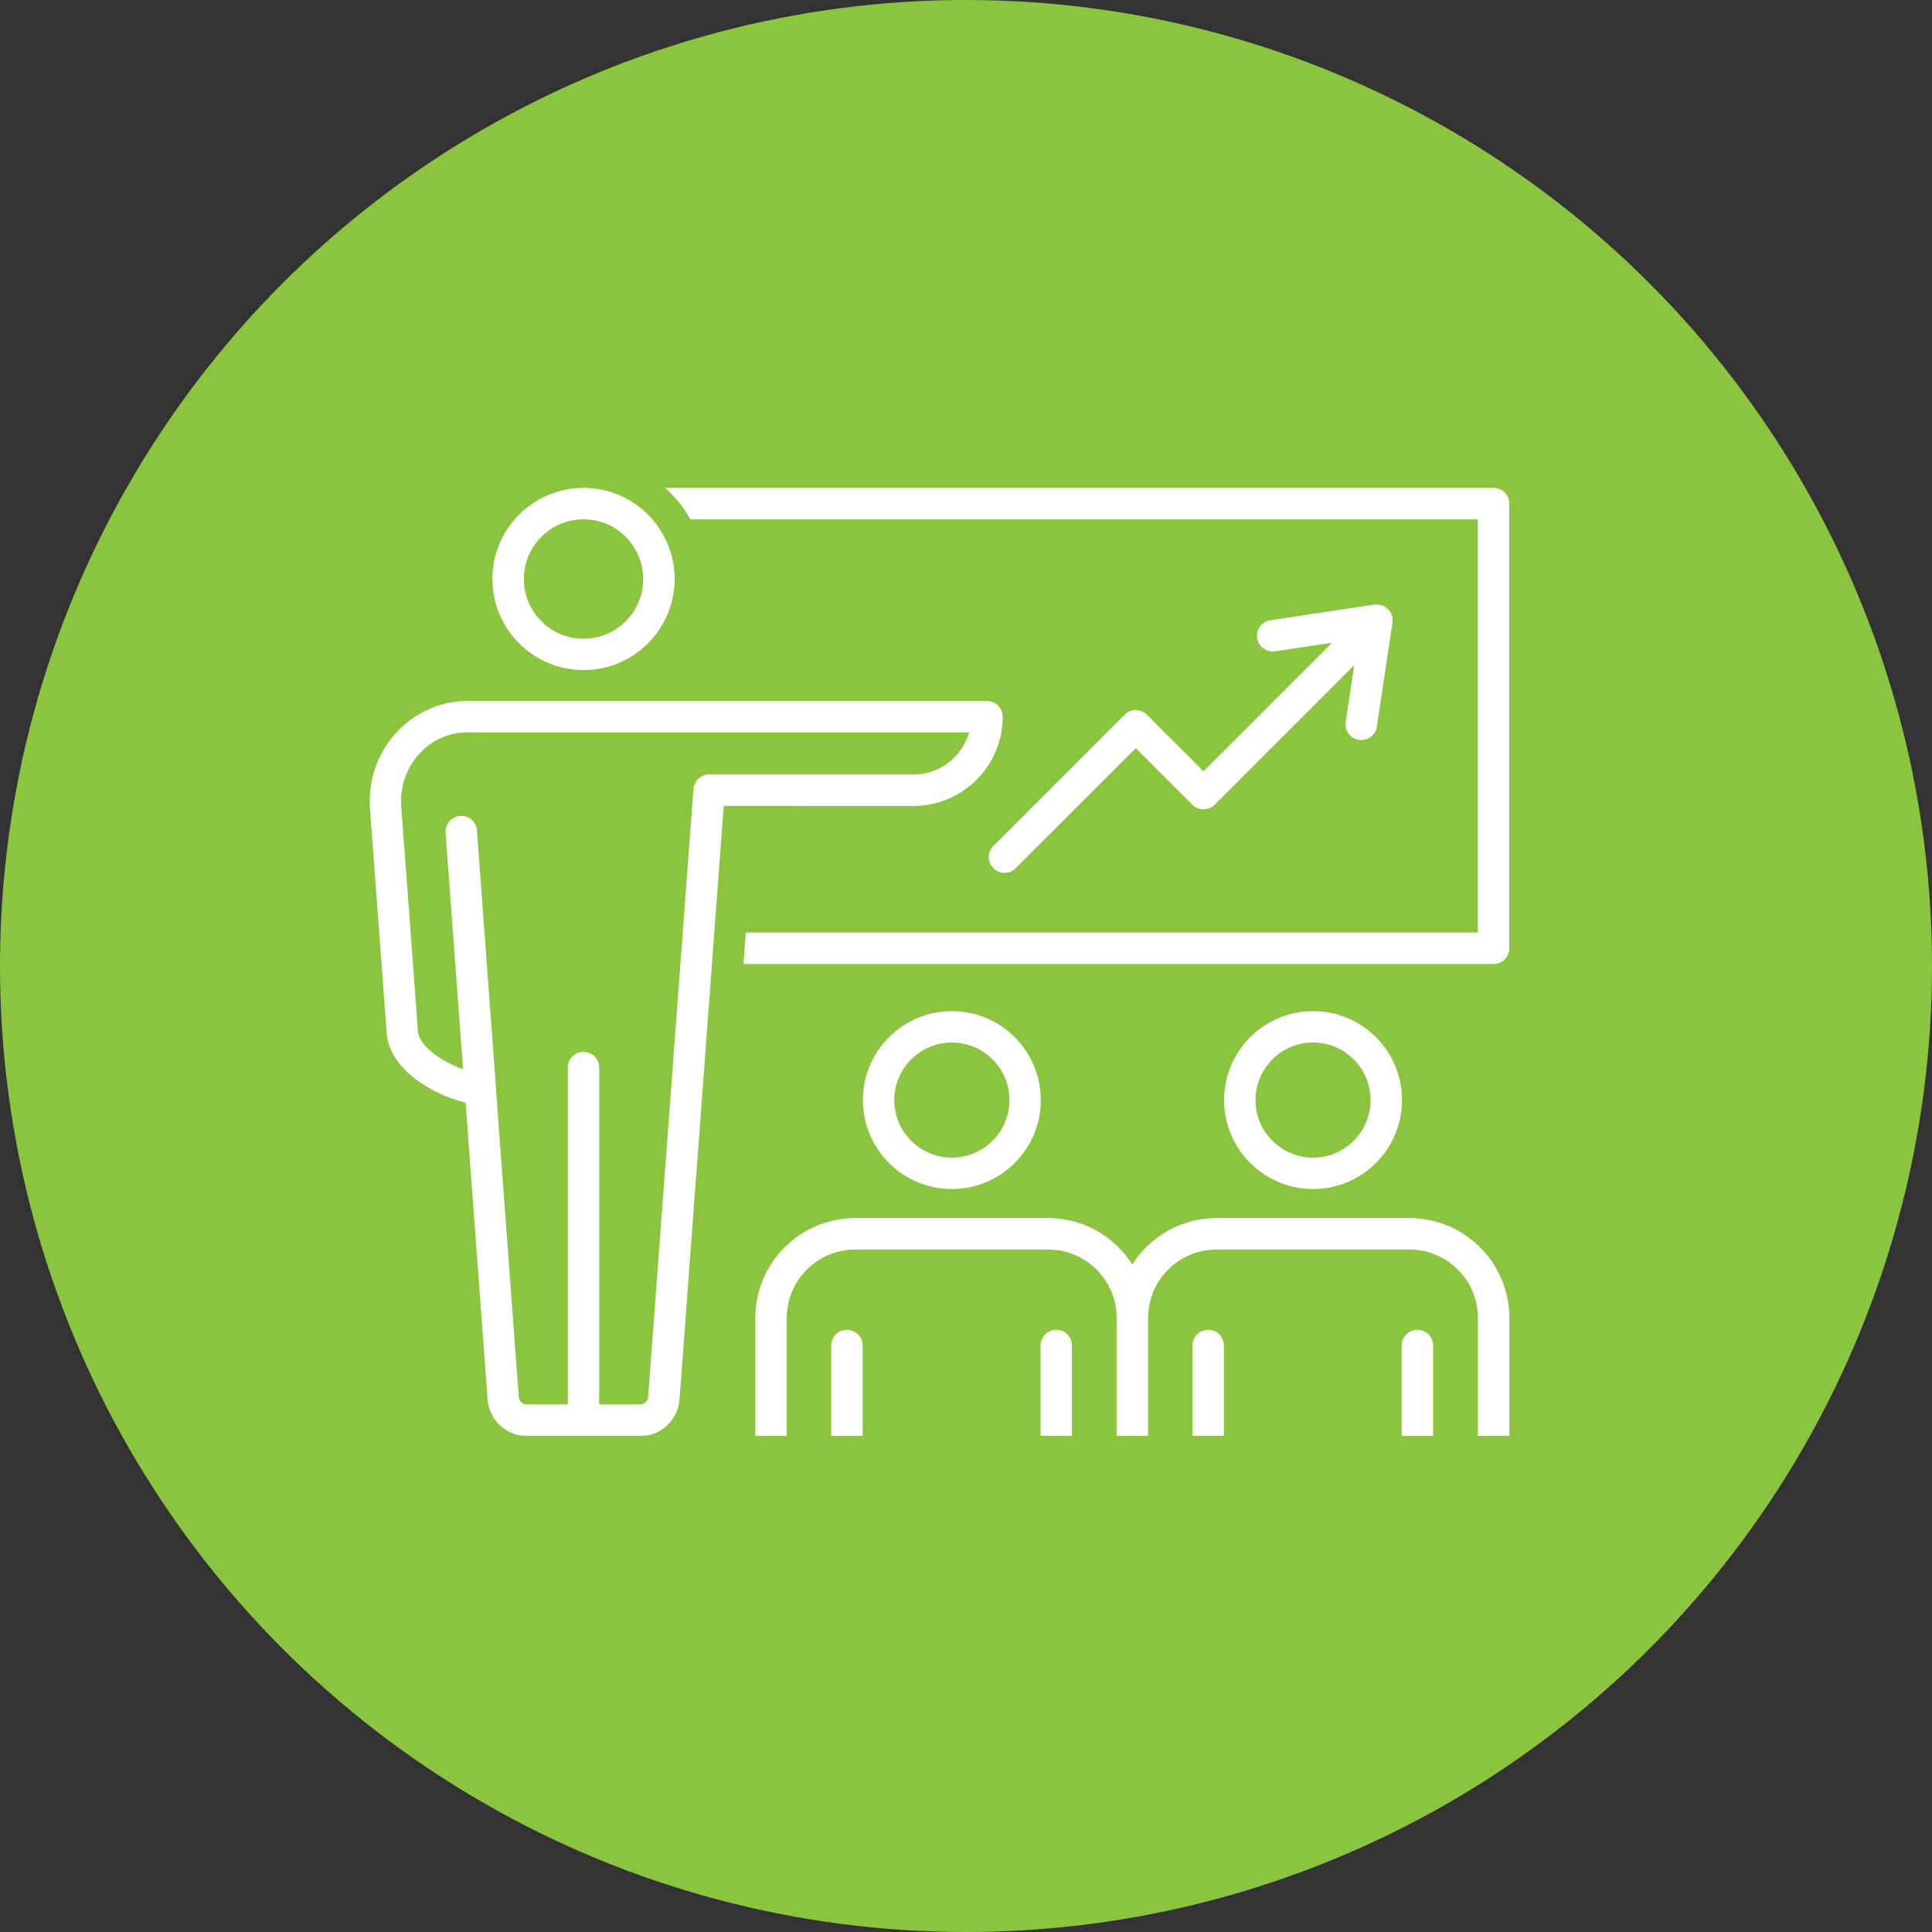 <svg width="250" height="250" viewBox="0 0 250 250" xmlns="http://www.w3.org/2000/svg"><rect x="0" y="0" width="250" height="250" fill="#333333" stroke="none"/><circle cx="125" cy="125" r="125" style="fill:#8bc53f"/><path d="M0 0h250v250H0z" style="fill:none"/><path d="M134.68 142.35c0-6.35-5.16-11.51-11.51-11.51s-11.51 5.16-11.51 11.51 5.16 11.51 11.51 11.51 11.51-5.16 11.51-11.51Zm-18.96 0c0-4.11 3.34-7.45 7.45-7.45s7.45 3.34 7.45 7.45-3.34 7.45-7.45 7.45-7.45-3.34-7.45-7.45Zm-6.13 29.73c-1.12 0-2.03.91-2.03 2.03v11.69h4.07v-11.69c0-1.12-.91-2.03-2.03-2.03Zm27.08 0c-1.12 0-2.03.91-2.03 2.03v11.69h4.07v-11.69c0-1.12-.91-2.03-2.03-2.03Zm44.75-29.73c0-6.35-5.16-11.51-11.51-11.51S158.4 136 158.4 142.35s5.16 11.51 11.51 11.51 11.51-5.16 11.51-11.51Zm-18.96 0c0-4.11 3.34-7.45 7.45-7.45s7.44 3.34 7.44 7.45-3.34 7.45-7.44 7.45-7.45-3.34-7.45-7.45Z" style="fill:#fff"/><path d="M182.38 157.62H157.4c-4.57 0-8.59 2.39-10.88 5.99-2.3-3.59-6.31-5.99-10.88-5.99h-24.98c-7.12 0-12.92 5.79-12.92 12.92v15.26h4.07v-15.26c0-4.88 3.97-8.85 8.85-8.85h24.98c4.88 0 8.85 3.97 8.85 8.85v15.26h4.07v-15.26c0-4.88 3.97-8.85 8.85-8.85h24.98c4.88 0 8.85 3.97 8.85 8.85v15.26h4.07v-15.26c0-7.12-5.79-12.92-12.92-12.92Z" style="fill:#fff"/><path d="M156.33 172.08c-1.12 0-2.03.91-2.03 2.03v11.69h4.07v-11.69c0-1.12-.91-2.03-2.03-2.03Zm27.08 0c-1.12 0-2.03.91-2.03 2.03v11.69h4.07v-11.69c0-1.12-.91-2.03-2.03-2.03Zm-53.44-59.13c.52 0 1.04-.2 1.44-.59l15.56-15.55 7.33 7.33c.76.77 2.11.76 2.87 0l18.07-18.08-1.11 7.37a2.026 2.026 0 0 0 2.02 2.33c.99 0 1.86-.72 2.01-1.73l2.03-13.48c.01-.07 0-.15 0-.22v-.14c0-.23-.05-.45-.13-.66-.02-.04-.04-.08-.05-.12-.1-.22-.22-.42-.4-.6h-.01c-.18-.17-.38-.3-.6-.4-.04-.02-.07-.04-.11-.05-.21-.08-.43-.12-.66-.13h-.36l-13.48 2.03c-1.11.17-1.87 1.2-1.71 2.31a2.044 2.044 0 0 0 2.31 1.71l7.38-1.11-16.64 16.64-7.33-7.33c-.79-.79-2.08-.8-2.87 0l-16.99 16.99a2.034 2.034 0 0 0 1.44 3.47Z" style="fill:#fff"/><path d="M193.26 63.13H86.07c1.3 1.17 2.41 2.53 3.27 4.07h101.89v53.47H96.51l-.3 4.07h97.06c1.12 0 2.03-.91 2.03-2.03V65.17c0-1.12-.91-2.03-2.03-2.03ZM75.51 86.71c-6.5 0-11.79-5.29-11.79-11.79s5.29-11.79 11.79-11.79S87.3 68.42 87.3 74.92s-5.29 11.79-11.79 11.79Zm0-19.51c-4.26 0-7.72 3.46-7.72 7.73s3.46 7.72 7.72 7.72 7.72-3.46 7.72-7.72-3.46-7.73-7.72-7.73Z" style="fill:#fff"/><path d="M82.92 185.8H68.1c-2.62 0-4.82-2.08-5.01-4.74l-2.84-38.38c-4.34-1.02-9.8-4.35-10.2-8.85l-2.2-29.52c-.02-.39-.01-.62 0-.76 0-6.87 5.52-12.67 12.3-12.84h67.57c1.12 0 2.03.91 2.03 2.03 0 6.37-5.18 11.55-11.55 11.55H93.65l-5.72 76.78c-.19 2.66-2.39 4.74-5.01 4.74ZM60.19 94.77c-4.55.11-8.29 4.09-8.29 8.87v.41l2.19 29.45c.2 2.25 4.55 4.89 7.84 5.37.14.02.27.04.4.05.99.09 1.76.89 1.84 1.87l2.96 39.97c.04.51.49.97.96.97h14.82c.47 0 .92-.46.96-.97l5.86-78.66c.08-1.06.96-1.88 2.03-1.88h26.44c3.42 0 6.31-2.31 7.2-5.45H60.19Z" style="fill:#fff"/><path d="M75.5 184.54c-1.12 0-2.03-.91-2.03-2.03v-44.37c0-1.12.91-2.03 2.03-2.03s2.03.91 2.03 2.03v44.37c0 1.12-.91 2.03-2.03 2.03Zm-13.35-41.56a2.03 2.03 0 0 1-2.03-1.88l-2.46-33.33c-.08-1.12.76-2.09 1.88-2.18 1.17-.1 2.1.76 2.18 1.88l2.46 33.33c.08 1.12-.76 2.09-1.88 2.18h-.15Z" style="fill:#fff"/></svg>